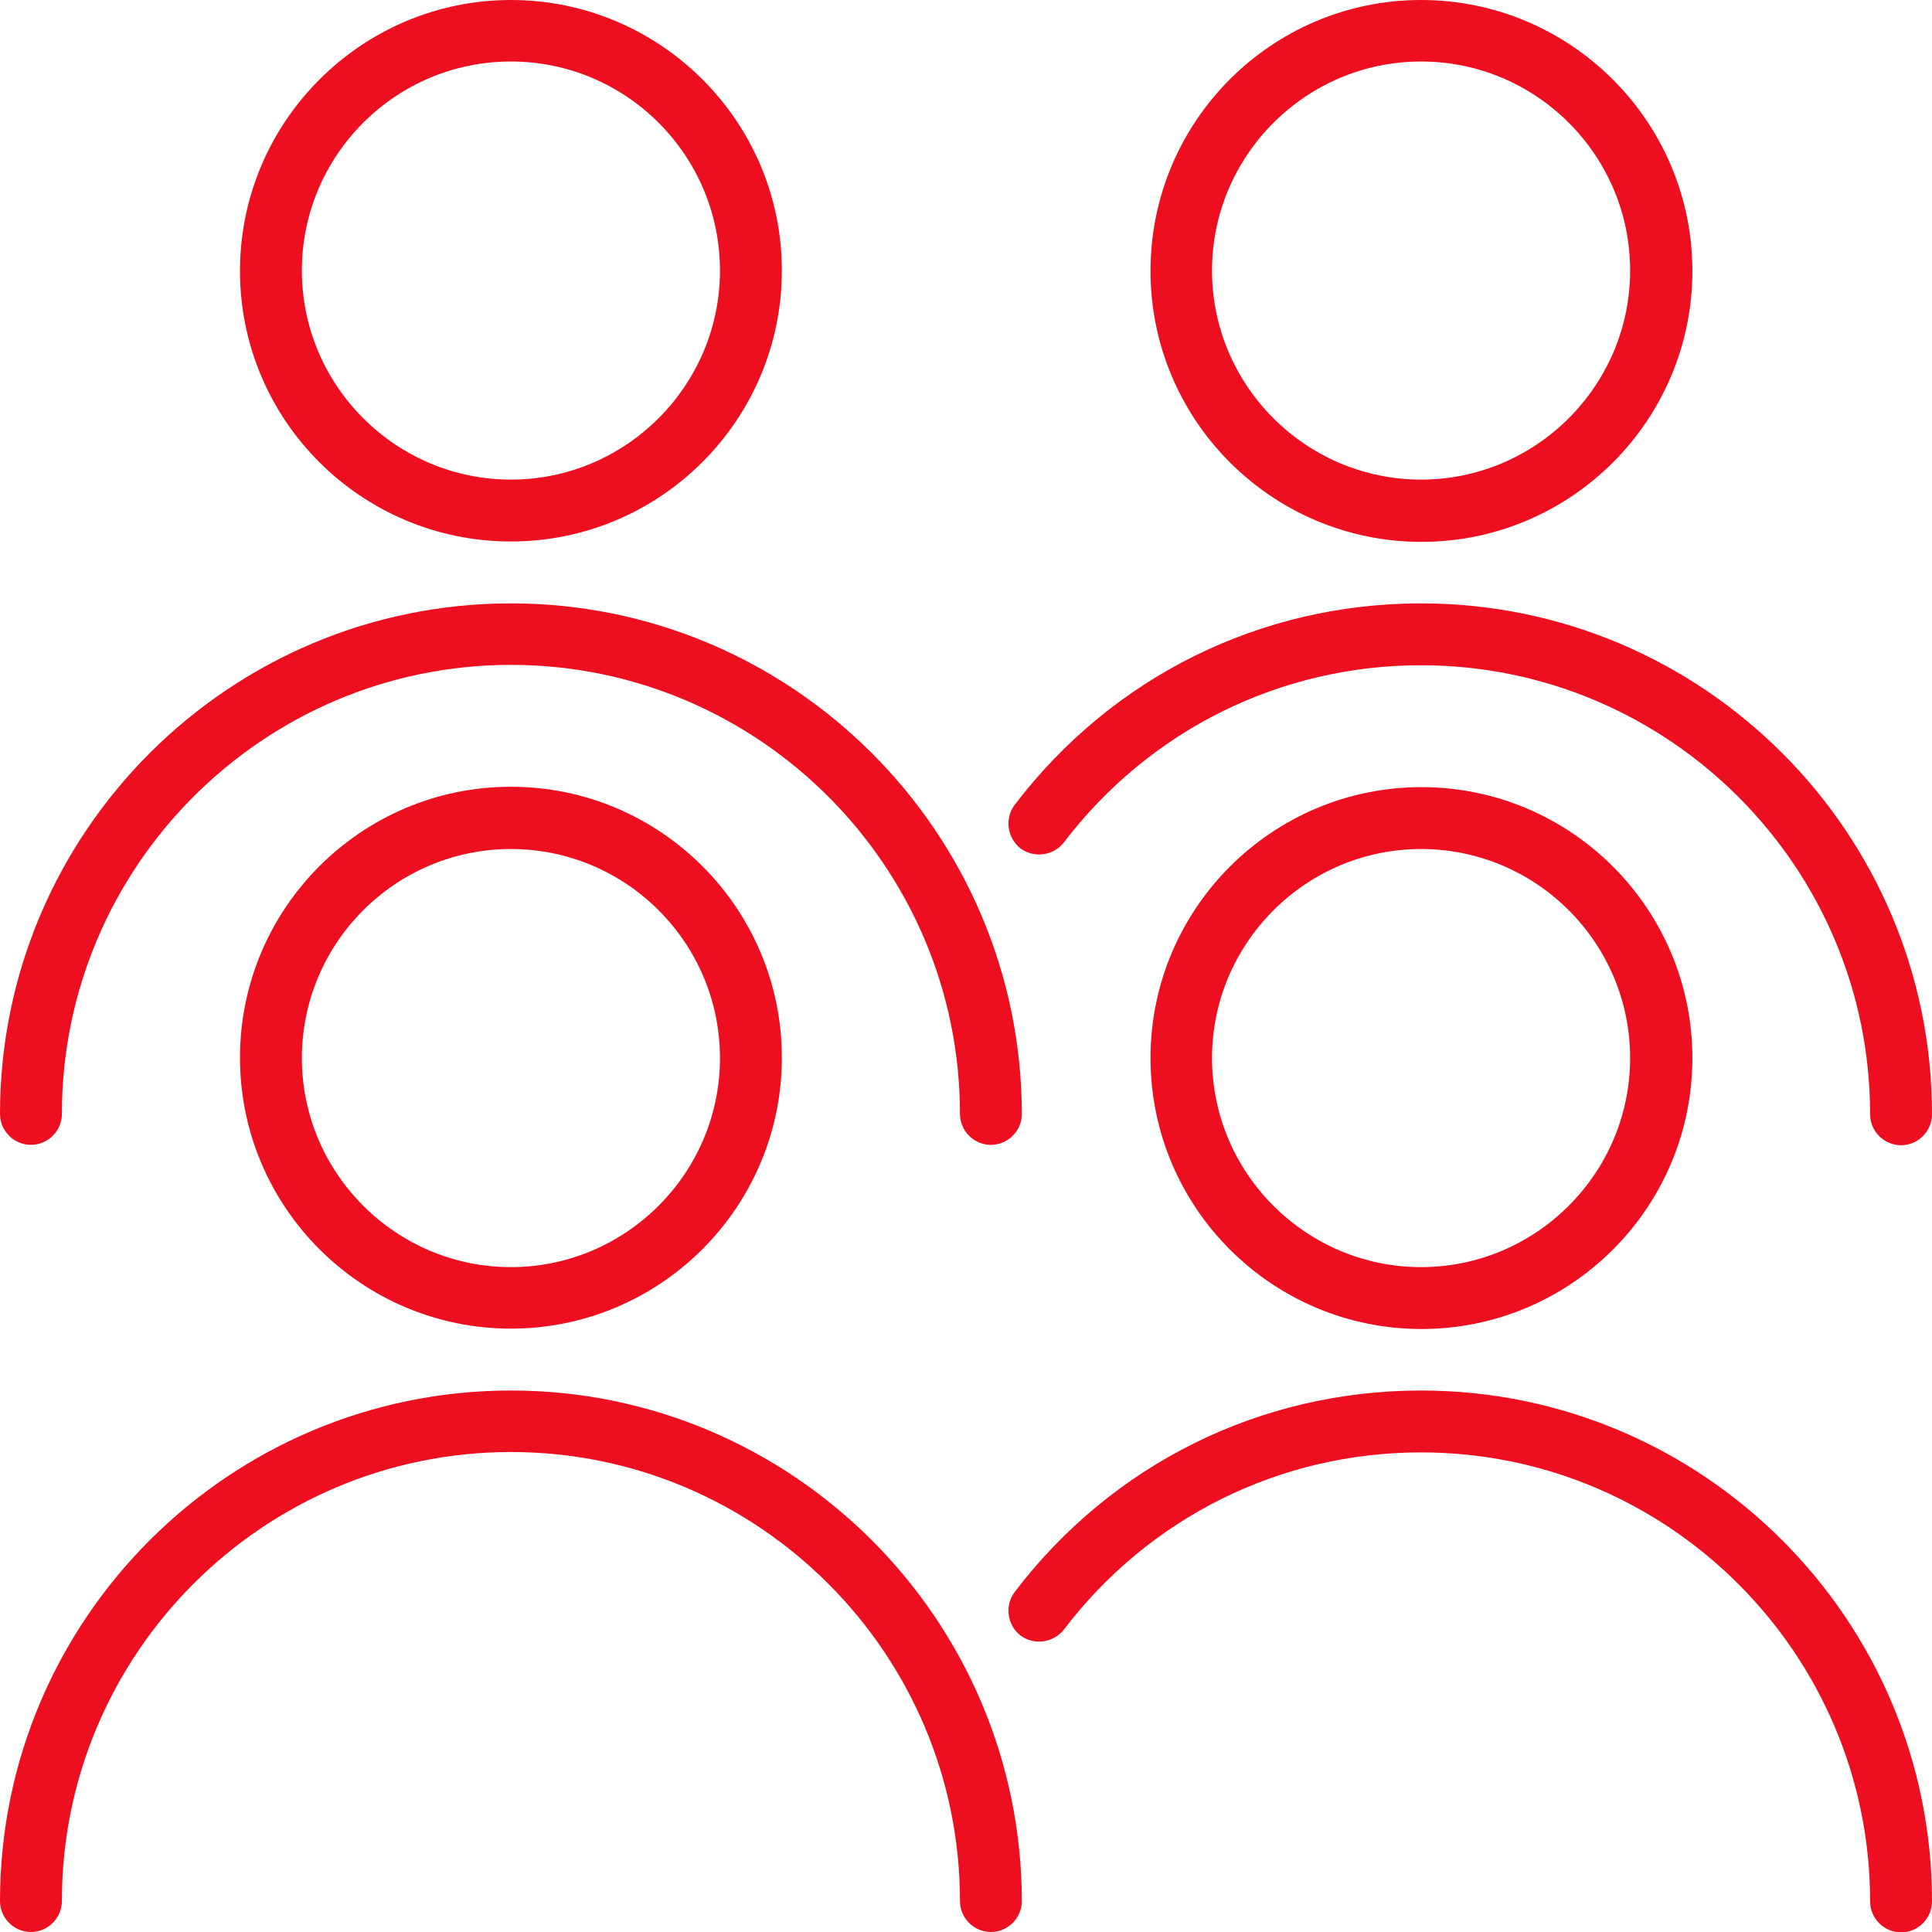 <?xml version="1.0" encoding="utf-8"?>
<!-- Generator: Adobe Illustrator 22.0.1, SVG Export Plug-In . SVG Version: 6.00 Build 0)  -->
<svg version="1.1" id="Capa_1" xmlns="http://www.w3.org/2000/svg" xmlns:xlink="http://www.w3.org/1999/xlink" x="0px" y="0px"
	 viewBox="0 0 512 512" style="enable-background:new 0 0 512 512;" xml:space="preserve">
<style type="text/css">
	.st0{fill:#ED0F1F;}
</style>
<path class="st0" d="M304.9,280.4c0,39.6,32.2,71.8,71.8,71.8s71.8-32.2,71.8-71.8s-32.2-71.8-71.8-71.8S304.9,240.8,304.9,280.4z
	 M376.6,225c30.6,0,55.4,24.9,55.4,55.4s-24.9,55.4-55.4,55.4s-55.4-24.9-55.4-55.4S346.1,225,376.6,225z"/>
<path class="st0" d="M135.4,352.1c39.6,0,71.8-32.2,71.8-71.8s-32.2-71.8-71.8-71.8s-71.8,32.2-71.8,71.8S95.8,352.1,135.4,352.1z
	 M135.4,225c30.6,0,55.4,24.9,55.4,55.4s-24.9,55.4-55.4,55.4S80,310.9,80,280.4S104.8,225,135.4,225z"/>
<path class="st0" d="M135.4,368.5C60.7,368.5,0,429.2,0,503.8c0,4.5,3.7,8.2,8.2,8.2s8.2-3.7,8.2-8.2c0-65.6,53.4-119,119-119
	s119,53.4,119,119c0,4.5,3.7,8.2,8.2,8.2s8.2-3.7,8.2-8.2C270.7,429.2,210,368.5,135.4,368.5z"/>
<path class="st0" d="M376.6,368.5c-42.6,0-81.9,19.5-107.7,53.4c-2.7,3.6-2,8.7,1.5,11.5c3.6,2.7,8.7,2,11.5-1.5
	c22.7-29.8,57.3-47,94.7-47c65.6,0,119,53.4,119,119c0,4.5,3.7,8.2,8.2,8.2s8.2-3.7,8.2-8.2C512,429.2,451.3,368.5,376.6,368.5z"/>
<path class="st0" d="M304.9,71.8c0,39.6,32.2,71.8,71.8,71.8s71.8-32.2,71.8-71.8S416.2,0,376.6,0S304.9,32.2,304.9,71.8z
	 M376.6,16.3c30.6,0,55.4,24.9,55.4,55.4s-24.9,55.4-55.4,55.4s-55.4-24.9-55.4-55.4S346.1,16.3,376.6,16.3z"/>
<path class="st0" d="M135.4,143.5c39.6,0,71.8-32.2,71.8-71.8S174.9,0,135.4,0S63.6,32.2,63.6,71.8S95.8,143.5,135.4,143.5z
	 M135.4,16.3c30.6,0,55.4,24.9,55.4,55.4s-24.9,55.4-55.4,55.4S80,102.2,80,71.7S104.8,16.3,135.4,16.3z"/>
<path class="st0" d="M135.4,159.9C60.7,159.9,0,220.6,0,295.2c0,4.5,3.7,8.2,8.2,8.2s8.2-3.7,8.2-8.2c0-65.6,53.4-119,119-119
	s119,53.4,119,119c0,4.5,3.7,8.2,8.2,8.2s8.2-3.7,8.2-8.2C270.7,220.6,210,159.9,135.4,159.9z"/>
<path class="st0" d="M376.6,159.9c-42.6,0-81.9,19.5-107.7,53.4c-2.7,3.6-2,8.7,1.5,11.5c3.6,2.7,8.7,2,11.5-1.5
	c22.7-29.8,57.3-47,94.7-47c65.6,0,119,53.4,119,119c0,4.5,3.7,8.2,8.2,8.2s8.2-3.7,8.2-8.2C512,220.6,451.3,159.9,376.6,159.9z"/>
</svg>
